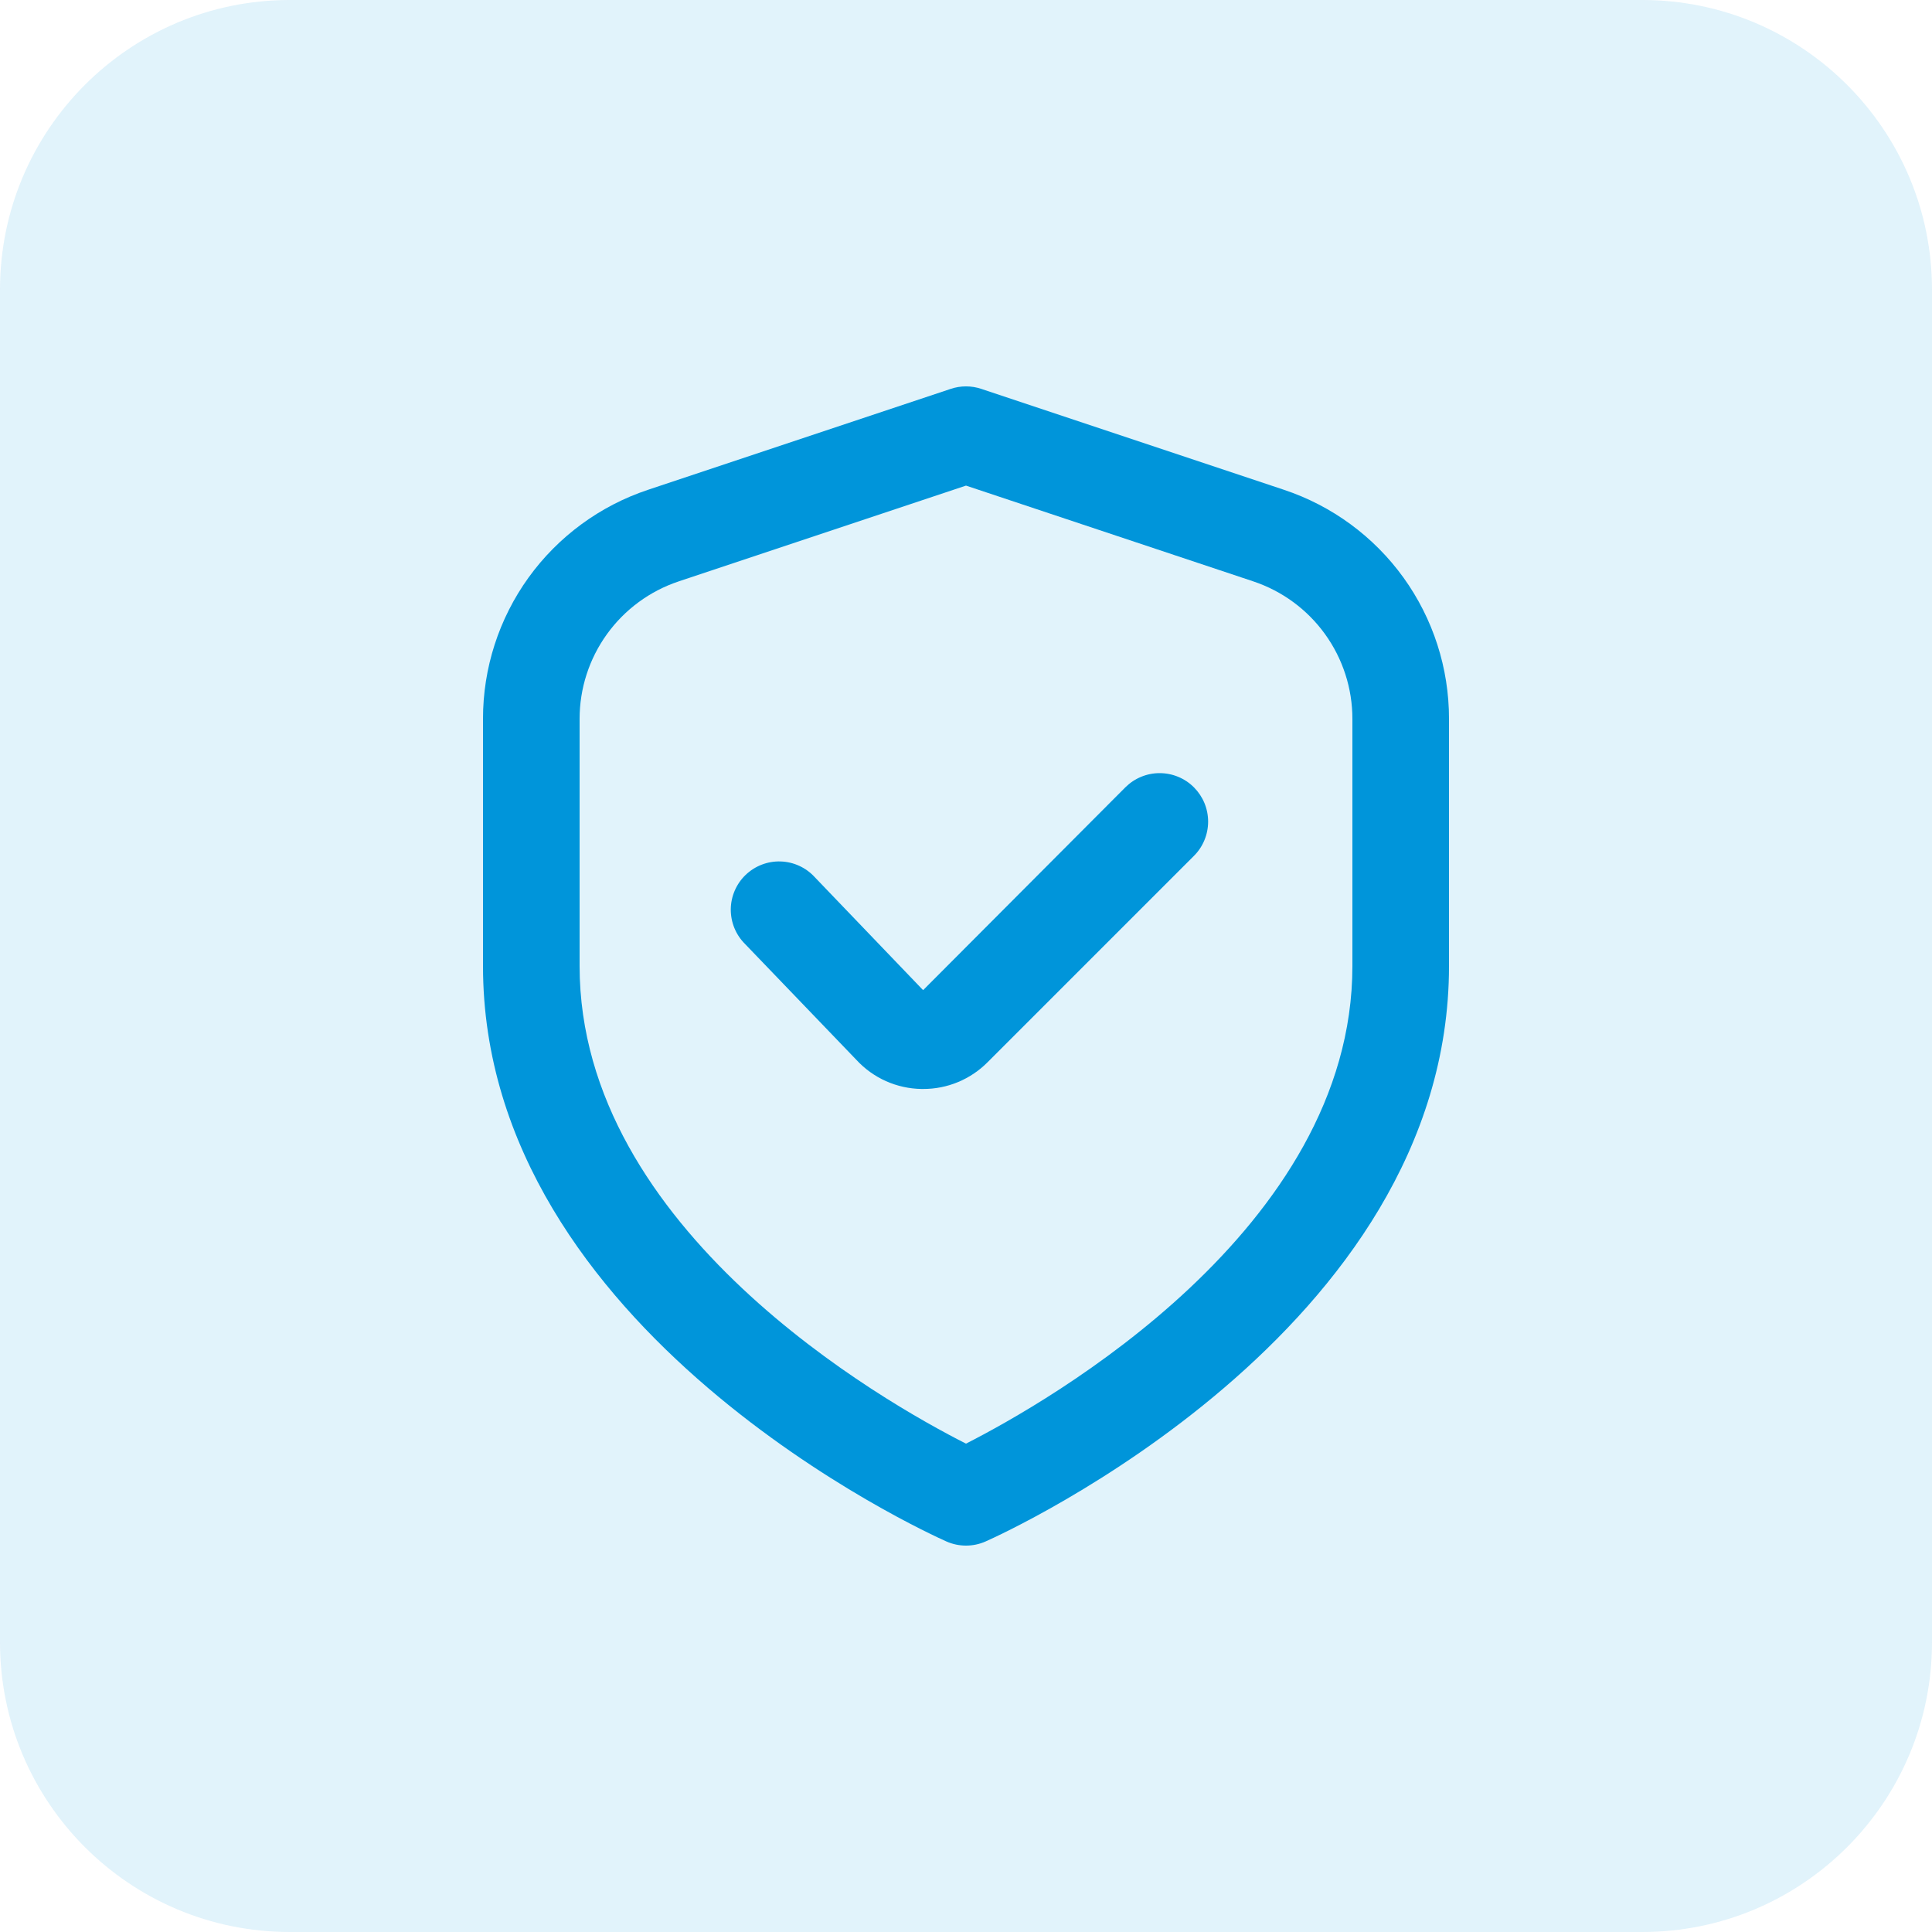 <svg width="80" height="80" viewBox="0 0 80 80" fill="none" xmlns="http://www.w3.org/2000/svg">
<g opacity="0.12">
<path d="M0 12C0 5.373 5.373 0 12 0H68C74.627 0 80 5.373 80 12V68C80 74.627 74.627 80 68 80H12C5.373 80 0 74.627 0 68V12Z" fill="#0095DA"/>
</g>
<g clip-path="url(#clip0_606_216)">
<path d="M53.162 20.28L40.632 16.102C40.222 15.965 39.778 15.965 39.368 16.102L26.838 20.28C24.846 20.942 23.113 22.215 21.885 23.917C20.658 25.62 19.998 27.667 20 29.766V40C20 55.126 38.4 63.48 39.188 63.828C39.444 63.942 39.72 64 40 64C40.28 64 40.556 63.942 40.812 63.828C41.6 63.48 60 55.126 60 40V29.766C60.002 27.667 59.342 25.62 58.115 23.917C56.887 22.215 55.154 20.942 53.162 20.28ZM56 40C56 50.91 43.362 58.066 40 59.778C36.634 58.072 24 50.938 24 40V29.766C24 28.506 24.397 27.279 25.133 26.258C25.87 25.236 26.909 24.472 28.104 24.074L40 20.108L51.896 24.074C53.091 24.472 54.13 25.236 54.867 26.258C55.603 27.279 56 28.506 56 29.766V40Z" fill="#0095DA"/>
<path d="M46.6 32.6L38.224 41L33.736 36.32C33.556 36.123 33.338 35.964 33.096 35.853C32.853 35.741 32.591 35.679 32.324 35.671C32.057 35.662 31.792 35.707 31.543 35.803C31.294 35.899 31.066 36.044 30.874 36.228C30.681 36.413 30.528 36.635 30.423 36.88C30.317 37.126 30.262 37.389 30.26 37.656C30.259 37.923 30.31 38.188 30.412 38.434C30.514 38.681 30.664 38.904 30.854 39.092L35.466 43.892C35.81 44.264 36.226 44.562 36.688 44.768C37.151 44.974 37.65 45.084 38.156 45.092H38.222C38.718 45.094 39.21 44.997 39.668 44.807C40.126 44.617 40.542 44.338 40.892 43.986L49.436 35.442C49.623 35.256 49.771 35.035 49.872 34.791C49.973 34.548 50.025 34.287 50.026 34.023C50.026 33.76 49.974 33.498 49.874 33.255C49.773 33.011 49.625 32.79 49.439 32.603C49.253 32.416 49.032 32.268 48.788 32.167C48.545 32.066 48.284 32.014 48.02 32.014C47.757 32.013 47.495 32.065 47.252 32.166C47.008 32.266 46.787 32.414 46.6 32.6Z" fill="#0095DA"/>
</g>
<defs>
<clipPath id="clip0_606_216">
<rect width="48" height="48" fill="white" transform="translate(16 16)"/>
</clipPath>
</defs>
</svg>
